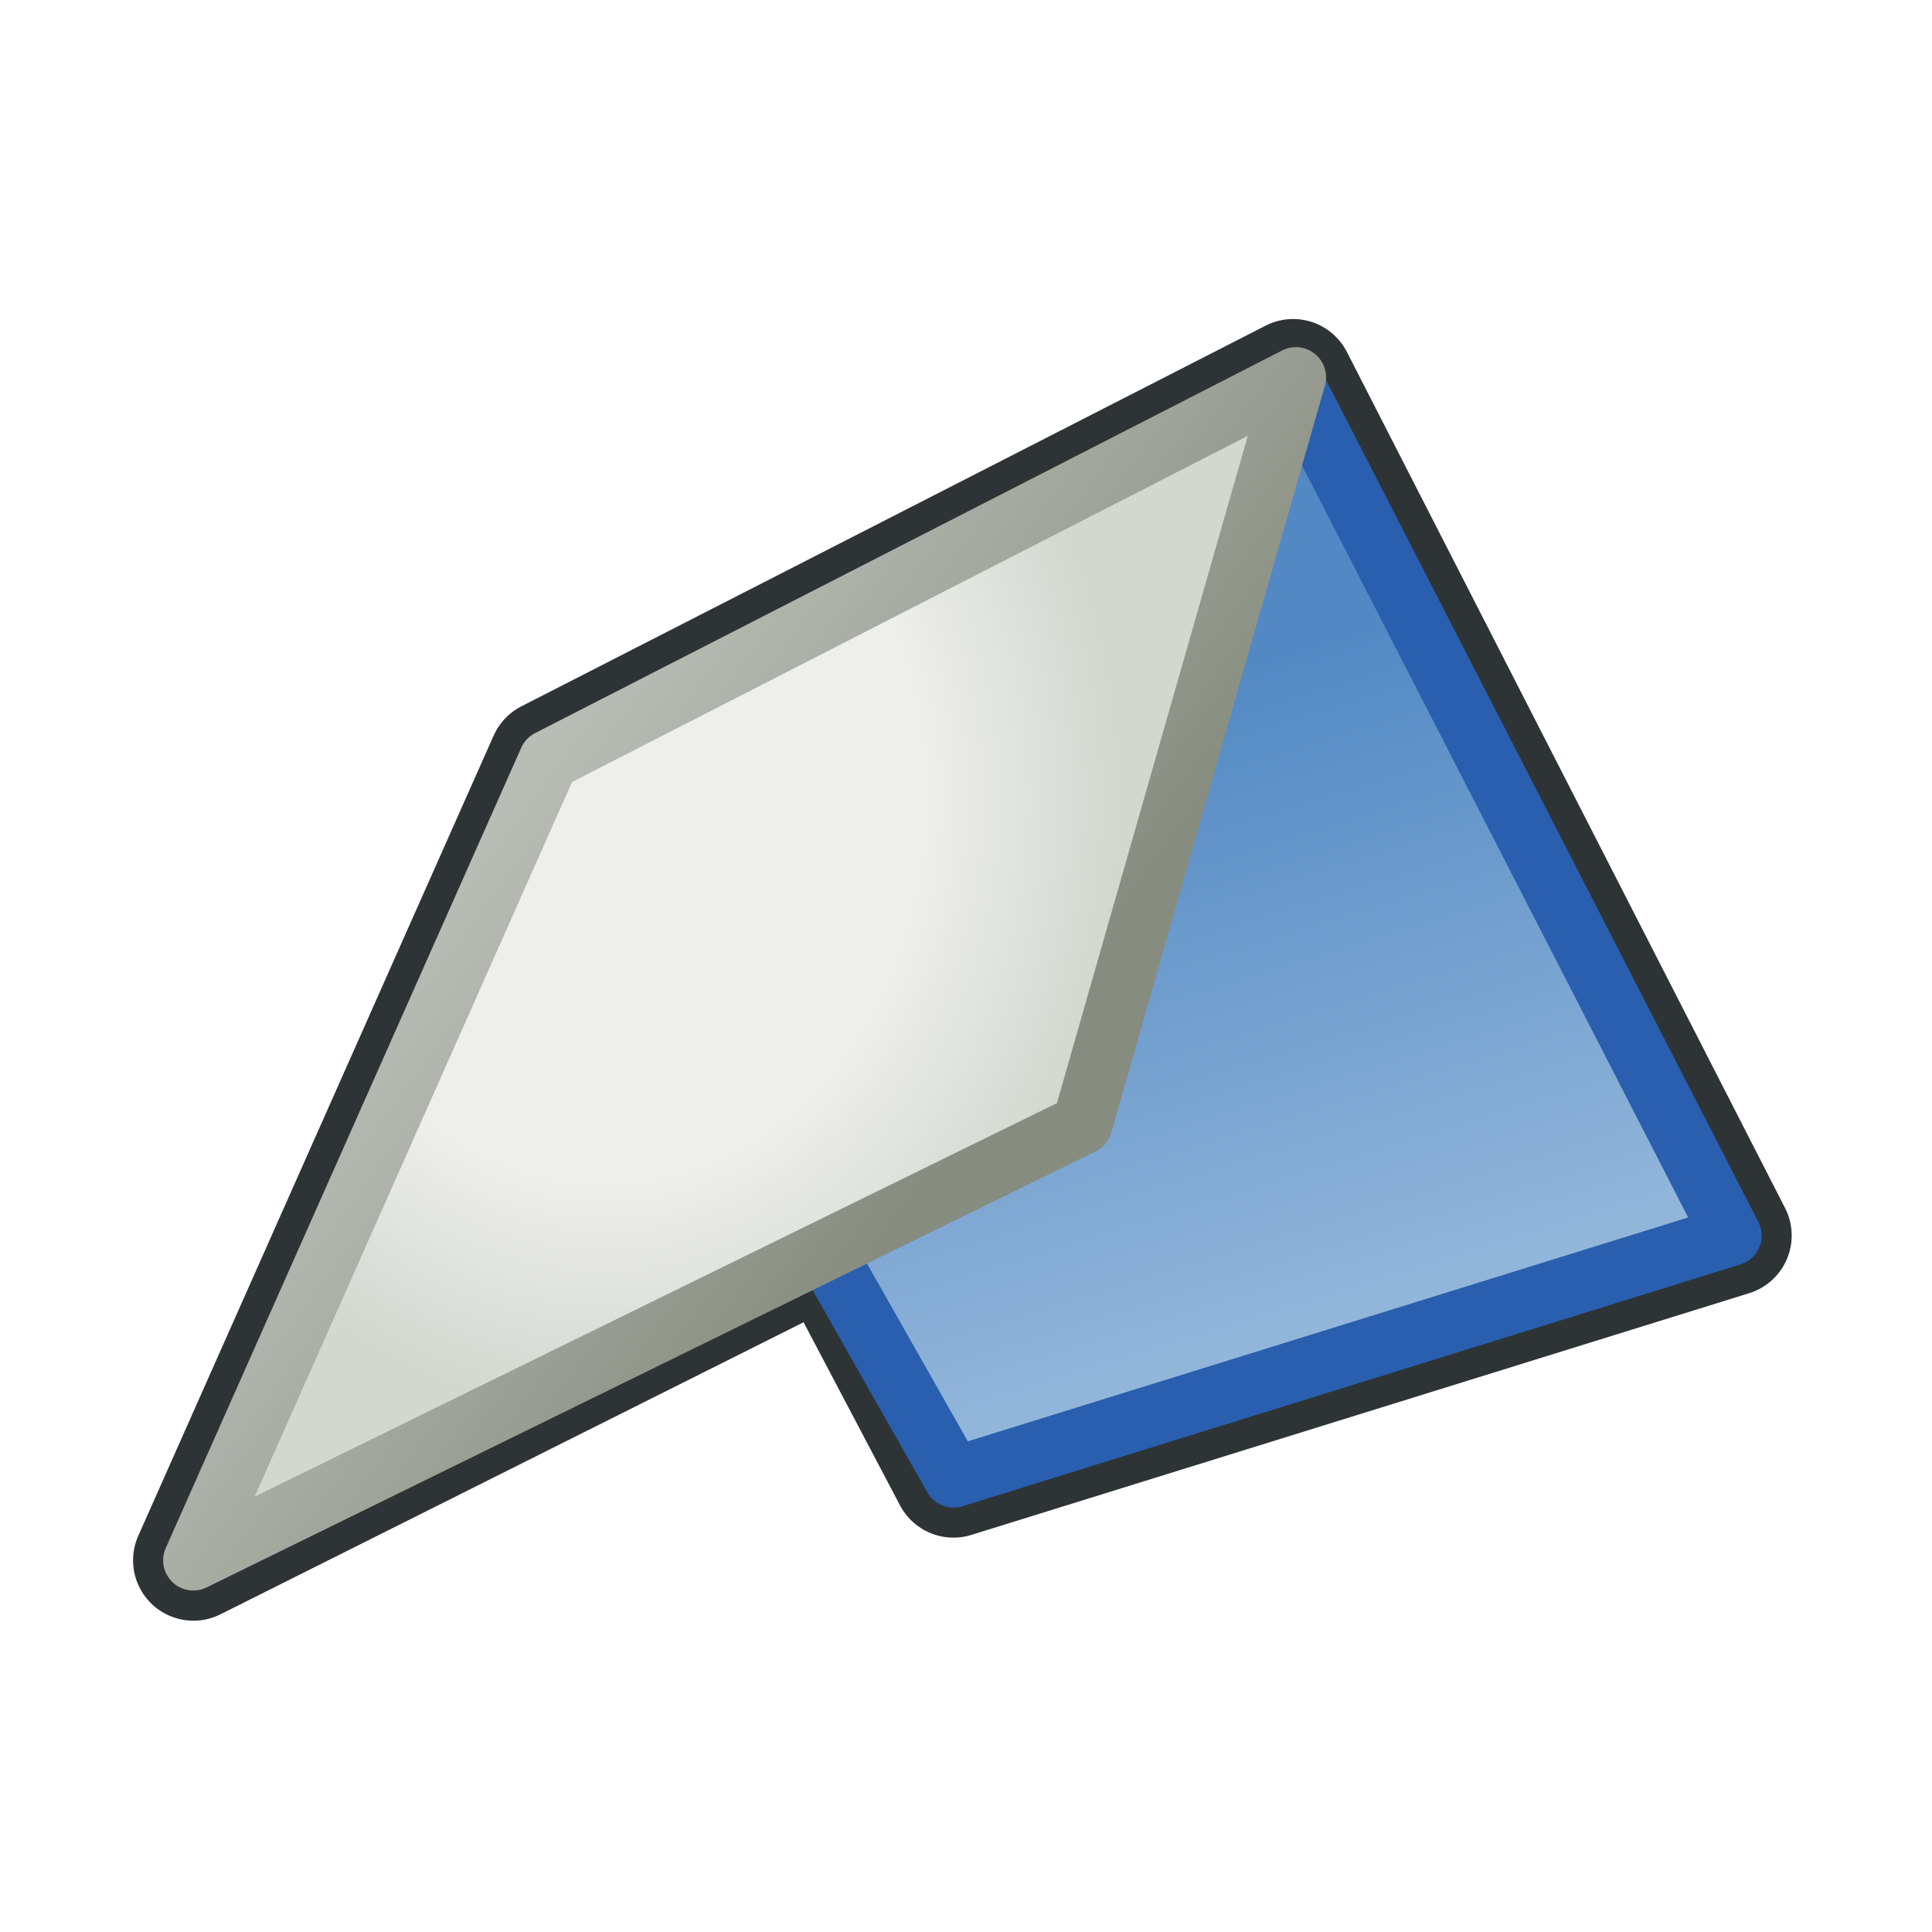 <?xml version="1.0" encoding="UTF-8" standalone="no"?>
<svg
   width="16.0px"
   height="16.0px"
   viewBox="0 0 16.0 16.0"
   version="1.1"
   id="SVGRoot"
   sodipodi:docname="display_backface_tinting.svg"
   inkscape:version="1.1 (c68e22c387, 2021-05-23)"
   xmlns:inkscape="http://www.inkscape.org/namespaces/inkscape"
   xmlns:sodipodi="http://sodipodi.sourceforge.net/DTD/sodipodi-0.dtd"
   xmlns:xlink="http://www.w3.org/1999/xlink"
   xmlns="http://www.w3.org/2000/svg"
   xmlns:svg="http://www.w3.org/2000/svg"
   xmlns:rdf="http://www.w3.org/1999/02/22-rdf-syntax-ns#"
   xmlns:cc="http://creativecommons.org/ns#"
   xmlns:dc="http://purl.org/dc/elements/1.1/">
  <defs
     id="defs833">
    <linearGradient
       inkscape:collect="always"
       id="linearGradient4053">
      <stop
         style="stop-color:#5289c4;stop-opacity:1;"
         offset="0"
         id="stop4049" />
      <stop
         style="stop-color:#92b5da;stop-opacity:1"
         offset="1"
         id="stop4051" />
    </linearGradient>
    <linearGradient
       inkscape:collect="always"
       id="linearGradient3421">
      <stop
         style="stop-color:#eeeeec;stop-opacity:1;"
         offset="0"
         id="stop3417" />
      <stop
         style="stop-color:#eeeeec;stop-opacity:1"
         offset="0.624"
         id="stop3809" />
      <stop
         style="stop-color:#d3d7cf;stop-opacity:1"
         offset="1"
         id="stop3419" />
    </linearGradient>
    <linearGradient
       inkscape:collect="always"
       id="linearGradient3119">
      <stop
         style="stop-color:#babdb6;stop-opacity:1;"
         offset="0"
         id="stop3115" />
      <stop
         style="stop-color:#878c80;stop-opacity:1"
         offset="1"
         id="stop3117" />
    </linearGradient>
    <linearGradient
       inkscape:collect="always"
       xlink:href="#linearGradient3119"
       id="linearGradient3121"
       x1="4.523"
       y1="6.209"
       x2="8.346"
       y2="8.987"
       gradientUnits="userSpaceOnUse" />
    <radialGradient
       inkscape:collect="always"
       xlink:href="#linearGradient3421"
       id="radialGradient3423"
       cx="4.982"
       cy="6.666"
       fx="4.982"
       fy="6.666"
       r="4.815"
       gradientTransform="matrix(0.892,-0.029,0.035,1.069,0.303,-0.404)"
       gradientUnits="userSpaceOnUse" />
    <linearGradient
       inkscape:collect="always"
       xlink:href="#linearGradient4053"
       id="linearGradient4055"
       x1="10.492"
       y1="5.452"
       x2="12.047"
       y2="10.502"
       gradientUnits="userSpaceOnUse" />
  </defs>
  <sodipodi:namedview
     id="base"
     pagecolor="#ffffff"
     bordercolor="#666666"
     borderopacity="1.0"
     inkscape:pageopacity="0.0"
     inkscape:pageshadow="2"
     inkscape:zoom="62.921634"
     inkscape:cx="7.6682687"
     inkscape:cy="8.0496956"
     inkscape:document-units="px"
     inkscape:current-layer="layer1"
     inkscape:document-rotation="0"
     showgrid="true"
     inkscape:window-width="2880"
     inkscape:window-height="1557"
     inkscape:window-x="-8"
     inkscape:window-y="-8"
     inkscape:window-maximized="1"
     inkscape:snap-global="false"
     inkscape:pagecheckerboard="0">
    <inkscape:grid
       type="xygrid"
       id="grid1403" />
  </sodipodi:namedview>
  <g
     inkscape:label="Layer 1"
     inkscape:groupmode="layer"
     id="layer1">
    <path
       id="path2416"
       style="font-variation-settings:normal;opacity:1;fill:none;fill-opacity:1;fill-rule:evenodd;stroke:#2e3436;stroke-width:1;stroke-linecap:butt;stroke-linejoin:round;stroke-miterlimit:4;stroke-dasharray:none;stroke-dashoffset:0;stroke-opacity:1;stop-color:#000000;stop-opacity:1"
       d="M 4.545,6.295 1.602,12.922 6.869,10.284 7.896,12.234 14.338,10.232 10.709,3.142 Z"
       sodipodi:nodetypes="ccccccc" />
    <path
       style="font-variation-settings:normal;opacity:1;vector-effect:none;fill:url(#linearGradient4055);fill-opacity:1;fill-rule:evenodd;stroke:#295fae;stroke-width:0.5;stroke-linecap:butt;stroke-linejoin:round;stroke-miterlimit:4;stroke-dasharray:none;stroke-dashoffset:0;stroke-opacity:1;stop-color:#000000;stop-opacity:1"
       d="M 10.735,3.214 14.339,10.233 7.897,12.235 4.539,6.316 Z"
       id="path1421"
       sodipodi:nodetypes="ccccc" />
    <path
       style="fill:url(#radialGradient3423);fill-opacity:1;fill-rule:evenodd;stroke:url(#linearGradient3121);stroke-width:0.5;stroke-linecap:butt;stroke-linejoin:round;stroke-miterlimit:4;stroke-dasharray:none;stroke-opacity:1"
       d="M 10.732,3.125 4.545,6.294 1.601,12.922 8.963,9.311 Z"
       id="path1413"
       sodipodi:nodetypes="ccccc" />
  </g>
</svg>
